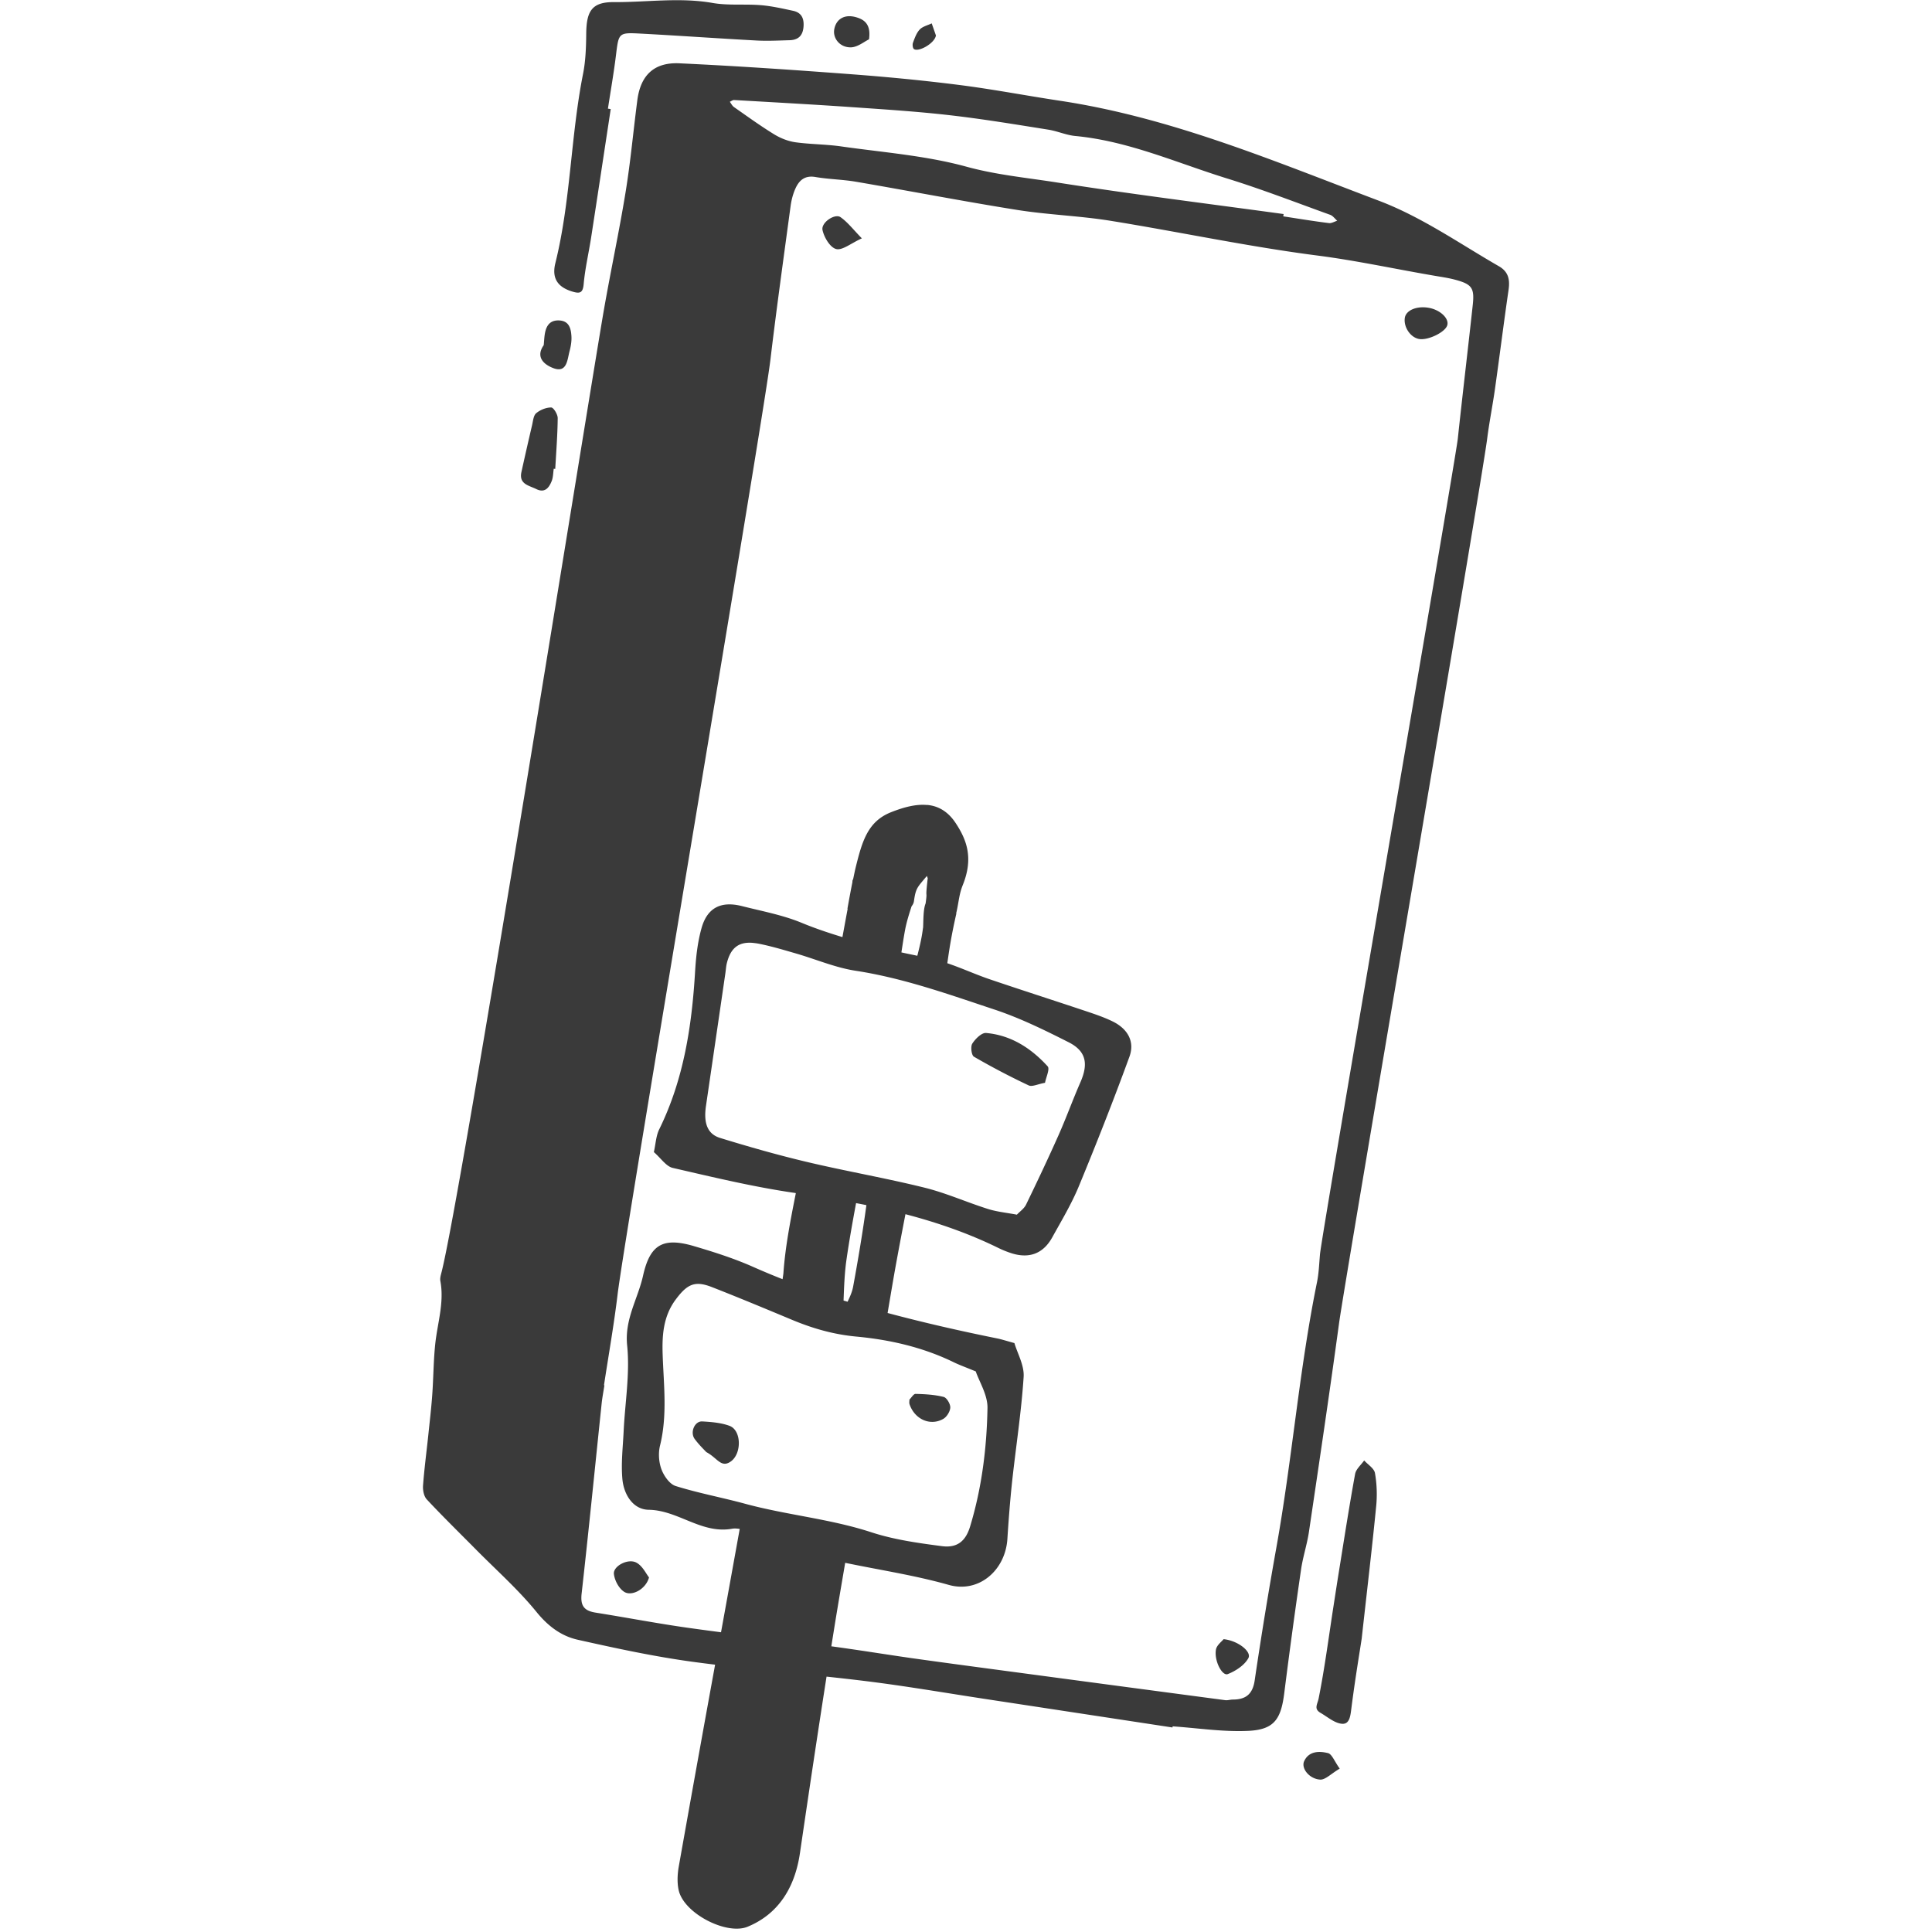 <?xml version="1.0" encoding="UTF-8" standalone="no"?>
<svg width="300" height="300" xmlns="http://www.w3.org/2000/svg">
    <path d="M221.84 47.794c1.763.305 3.179 1.62 2.898 2.69-.288 1.093-3.022 2.422-4.421 2.146-1.334-.26-2.399-1.878-2.174-3.289.189-1.17 1.85-1.867 3.697-1.547M190 254.53c2.237.225 4.386 1.942 3.848 2.941-.588 1.088-1.957 1.996-3.2 2.482-.88.347-2.162-2.124-1.827-3.847.14-.664.897-1.217 1.179-1.576m-89.22-9.59c-.489 1.837-2.659 2.97-3.828 2.256-.846-.52-1.512-1.786-1.625-2.788-.14-1.207 2.159-2.452 3.47-1.775.973.504 1.532 1.752 1.983 2.307m33.05-207.928c-1.698.768-3.047 1.909-3.997 1.657-.946-.25-1.869-1.818-2.111-2.944-.253-1.172 1.92-2.613 2.791-2.004 1.125.786 1.98 1.93 3.317 3.291M94.833 16.938c-1.01 6.634-2.01 13.269-3.036 19.9-.375 2.434-.948 4.844-1.166 7.292-.122 1.37-.608 1.482-1.687 1.166-2.305-.675-3.304-2.036-2.707-4.44 2.394-9.655 2.366-19.657 4.298-29.379.408-2.05.475-4.186.495-6.285.036-3.495.906-4.885 4.286-4.863 5.104.033 10.205-.768 15.33.13 2.44.426 4.994.14 7.482.343 1.685.136 3.356.52 5.014.873 1.205.256 1.699 1.041 1.639 2.32-.068 1.465-.747 2.209-2.176 2.25-1.706.047-3.422.14-5.127.046-6.011-.323-12.02-.755-18.031-1.074-3.418-.18-3.374-.111-3.805 3.403-.341 2.76-.824 5.5-1.243 8.252l.434.066m-8.847 55.846c-.098.64-.085 1.324-.32 1.912-.414 1.05-1.071 1.904-2.397 1.244-1.124-.56-2.725-.75-2.301-2.649a600.953 600.953 0 011.658-7.293c.15-.642.209-1.484.638-1.839.62-.515 1.542-.892 2.33-.885.358.002 1.012 1.07 1.006 1.652-.025 2.628-.236 5.26-.381 7.887l-.233-.029m-1.558-19.187c.068-.647.08-1.31.211-1.952.23-1.126.803-1.921 2.107-1.891 1.607.038 1.904 1.21 1.984 2.428.051.769-.086 1.582-.287 2.337-.352 1.317-.396 3.392-2.437 2.674-1.154-.406-3.03-1.532-1.578-3.596M134.94 6.108c-.724.341-1.78 1.235-2.843 1.245-1.728.013-2.804-1.45-2.552-2.81.292-1.579 1.569-2.36 3.313-1.89 1.367.37 2.41 1.12 2.082 3.455m10.39-.601c-.186 1.222-2.693 2.618-3.412 2.11-.196-.137-.259-.698-.153-.982.268-.72.54-1.513 1.05-2.052.45-.476 1.224-.647 1.86-.953l.655 1.877m53.99 27.739c-.025.118-.036.232-.054.35 2.358.359 4.706.751 7.07 1.042.41.064.869-.23 1.305-.36-.358-.312-.671-.77-1.09-.92-5.326-1.92-10.612-3.972-16.018-5.647-7.788-2.412-15.308-5.814-23.565-6.595-1.413-.133-2.775-.76-4.188-.983-5.087-.809-10.174-1.655-15.287-2.241-5.104-.584-10.24-.911-15.363-1.265-6.05-.417-12.1-.746-18.152-1.096-.218.002-.438.18-.655.273.21.276.37.628.64.817 2.065 1.441 4.106 2.924 6.249 4.239.99.605 2.163 1.07 3.306 1.233 2.339.322 4.725.306 7.065.639 6.519.93 13.175 1.424 19.483 3.152 4.627 1.27 9.295 1.705 13.935 2.432 11.74 1.846 23.538 3.308 35.314 4.922m-105.53 181.87h.064c-.138.916-.316 1.83-.418 2.748-1.034 9.865-2.01 19.739-3.117 29.593-.215 1.886.374 2.675 2.17 2.96 4.841.77 9.658 1.7 14.509 2.38 7.205 1.012 14.44 1.83 21.653 2.791 4.312.574 8.605 1.276 12.91 1.897 5.468.767 10.946 1.494 16.42 2.224 10.747 1.44 21.499 2.874 32.253 4.298.384.059.788-.087 1.185-.09 1.998-.001 3.088-.804 3.41-2.96a683.187 683.187 0 013.378-20.692c2.45-13.667 3.529-27.543 6.302-41.16.289-1.424.334-2.898.466-4.353.308-3.422 21.03-123.2 21.396-126.61.741-6.926 1.57-13.846 2.322-20.773.289-2.664-.135-3.225-2.74-3.928-.894-.24-1.816-.383-2.733-.537-6.23-1.045-12.384-2.41-18.677-3.22-10.76-1.386-21.4-3.667-32.12-5.396-4.785-.77-9.671-.922-14.462-1.682-8.36-1.331-16.672-2.945-25.016-4.374-2.089-.36-4.235-.38-6.324-.739-1.648-.285-2.535.517-3.11 1.807-.376.839-.614 1.767-.74 2.679-1.073 7.96-2.185 15.916-3.137 23.888-1.146 9.589-22.578 135.55-23.73 145.14-.567 4.716-1.398 9.403-2.114 14.104m88.276 53.139c-9.634-1.467-19.27-2.938-28.905-4.401-6.253-.95-12.487-2.032-18.76-2.805-8.915-1.096-17.879-1.779-26.778-2.985-6.019-.817-11.983-2.104-17.914-3.434-2.572-.578-4.612-2.115-6.402-4.32-2.824-3.47-6.22-6.477-9.38-9.673-2.558-2.588-5.165-5.132-7.647-7.79-.457-.487-.636-1.438-.587-2.146.192-2.614.543-5.217.816-7.825.217-2.09.464-4.177.614-6.27.191-2.634.189-5.291.468-7.915.346-3.251 1.42-6.434.791-9.771-.071-.37.039-.797.138-1.178 2.923-10.887 23.328-138.55 25.252-149.58 1.066-6.116 2.377-12.19 3.375-18.318.772-4.73 1.201-9.517 1.823-14.276.506-3.872 2.598-5.913 6.556-5.724 8.83.414 17.65 1.017 26.463 1.68 5.652.423 11.299.962 16.917 1.676 5.24.663 10.434 1.665 15.66 2.454 17.287 2.597 33.258 9.377 49.45 15.49 6.761 2.553 12.578 6.667 18.743 10.214 1.498.862 1.723 2.102 1.493 3.68-.738 5.072-1.374 10.157-2.089 15.233-.36 2.595-.884 5.172-1.218 7.77-.87 7.048-22.065 130.46-23.019 137.5-1.469 10.805-3.078 21.596-4.676 32.384-.297 1.957-.94 3.864-1.22 5.824a992.405 992.405 0 00-2.606 19.173c-.508 4.057-1.572 5.662-5.564 5.857-3.901.19-7.841-.432-11.766-.7 0 .057-.026.118-.026.174m29.377-13.77c-.335 2.199-1.054 6.493-1.6 10.806-.146 1.138-.264 2.478-1.44 2.392-1.152-.082-2.25-1.06-3.346-1.695-1.086-.627-.483-1.307-.293-2.26.926-4.634 1.535-9.33 2.257-14.006.3-1.925.59-3.848.902-5.768.81-5.024 1.586-10.053 2.5-15.055.136-.764.924-1.41 1.409-2.107.583.65 1.545 1.23 1.675 1.964.292 1.66.356 3.41.193 5.09-.603 6.18-1.335 12.345-2.257 20.639m-3.41 20.16c-1.36.803-2.239 1.76-3.047 1.703-1.698-.114-2.98-1.77-2.471-2.864.733-1.583 2.342-1.583 3.694-1.25.615.15.996 1.262 1.824 2.411" fill="#3a3a3a"/>
    <path d="M143.95 125c-1.711-.164-3.604.338-5.553 1.106-3.603 1.42-4.497 4.39-5.536 8.624-.151.62-.272 1.26-.408 1.89l-.045-.036a1.559 1.559 0 00-.045.388 207.423 207.423 0 00-.77 4.113l.03.037a870.115 870.115 0 00-.81 4.391c-2.119-.646-4.224-1.345-6.293-2.202-2.95-1.225-6.173-1.818-9.292-2.608-3.274-.834-5.415.244-6.301 3.439-.597 2.137-.852 4.403-.988 6.628-.502 8.513-1.759 16.824-5.573 24.589-.5 1.013-.549 2.255-.834 3.537 1.107.964 1.903 2.217 2.932 2.456 6.291 1.446 12.59 2.966 18.972 3.887.046.001.091.028.14.03-.823 4.152-1.64 8.305-1.93 12.439-.033.31-.084.616-.128.925a117.424 117.424 0 01-4.603-1.925c-2.956-1.31-6.077-2.304-9.186-3.219-1.194-.35-2.217-.54-3.096-.553-2.634-.041-3.972 1.517-4.783 5.164-.801 3.593-2.885 6.742-2.467 10.818.45 4.386-.332 8.896-.545 13.353-.12 2.478-.418 4.986-.19 7.437.226 2.366 1.643 4.694 4.092 4.731 4.576.068 8.193 3.802 12.952 2.94.368-.066.765-.028 1.172.03-1.018 5.618-2.025 11.235-3.05 16.853a6676.579 6676.579 0 00-6.418 35.583c-.215 1.221-.265 2.59 0 3.713.852 3.594 7.44 6.962 10.693 5.624 4.614-1.9 7.31-5.859 8.128-11.447 1.716-11.71 3.471-23.413 5.353-35.111.534-3.319 1.106-6.634 1.67-9.95 5.37 1.12 10.817 1.936 16.09 3.43 4.658 1.317 8.783-2.258 9.096-7.14.19-2.961.415-5.924.73-8.87.591-5.438 1.44-10.852 1.794-16.3.114-1.786-.969-3.65-1.434-5.243-1.318-.358-2.02-.593-2.736-.734-5.7-1.152-11.358-2.44-16.954-3.936.447-2.637.884-5.274 1.364-7.906a722.56 722.56 0 011.408-7.436c4.928 1.292 9.757 2.95 14.42 5.239a15.06 15.06 0 002.086.837c2.748.855 4.901.035 6.292-2.485 1.442-2.604 2.988-5.177 4.12-7.916 2.753-6.66 5.395-13.37 7.866-20.139.86-2.368-.292-4.35-2.66-5.493-1.338-.648-2.767-1.126-4.182-1.6-4.936-1.65-9.894-3.237-14.823-4.91-2.228-.755-4.397-1.758-6.62-2.504.162-1.1.319-2.2.51-3.296.247-1.414.557-2.941.9-4.43l-.034-.036c.036-.099.054-.21.076-.298.332-1.497.393-2.694.948-4.068 1.724-4.267.56-7.1-1.078-9.6-.917-1.403-2.008-2.222-3.218-2.608a5.883 5.883 0 00-1.246-.247zm-.021 11.02c.15.494.146.16.092.666-.374 3.33.024 1.262-.29 3.596-.373.887-.341 2.61-.39 3.734-.038.18-.053.372-.083.547-.179 1.287-.487 2.568-.817 3.847-.824-.174-1.65-.34-2.472-.522.183-1.167.355-2.336.573-3.5.233-1.23.617-2.441 1.007-3.652.18-.233.324-.49.37-.81.287-2.064.54-2.143 2.006-3.906zm-27.142 10.378c.311.034.646.065 1 .135 1.948.381 3.86.958 5.77 1.51 3.1.894 6.132 2.208 9.29 2.693 7.444 1.141 14.472 3.669 21.543 6.015 3.976 1.317 7.8 3.192 11.55 5.09 2.73 1.381 3.085 3.345 1.823 6.221-1.191 2.723-2.198 5.52-3.404 8.234-1.61 3.618-3.307 7.2-5.036 10.763-.293.607-.94 1.041-1.422 1.555-1.592-.304-3.093-.442-4.495-.888-3.31-1.044-6.508-2.483-9.863-3.311-6.026-1.49-12.154-2.547-18.196-3.978-4.556-1.079-9.07-2.364-13.545-3.744-1.977-.613-2.562-2.337-2.18-4.952 1.008-6.88 2.015-13.765 3.018-20.647.073-.493.096-.99.21-1.472.56-2.33 1.752-3.372 3.936-3.224zm36.323 14.003c-.683-.058-1.67.92-2.134 1.657-.293.468-.125 1.8.253 2.024a113.02 113.02 0 008.506 4.46c.537.25 1.406-.203 2.536-.405.154-.85.778-2.153.41-2.555-2.561-2.81-5.686-4.844-9.571-5.181zm-20.18 26.418c.536.103 1.071.206 1.605.315-.58 4.22-1.285 8.441-2.06 12.65-.145.8-.49 1.576-.863 2.35-.208-.065-.417-.121-.625-.185.081-2.072.147-4.145.433-6.203.424-2.981.959-5.955 1.51-8.926zm-24.118 12.567c.516.057 1.093.222 1.764.484 4.16 1.63 8.284 3.347 12.404 5.068 3.216 1.343 6.455 2.278 10.006 2.606 5.191.485 10.318 1.654 15.087 3.974.89.434 1.833.769 3.442 1.435.547 1.601 1.849 3.643 1.822 5.662-.112 6.222-.878 12.415-2.7 18.418-.675 2.224-1.954 3.367-4.366 3.053-3.697-.482-7.453-1.006-10.976-2.157-6.414-2.095-13.137-2.671-19.602-4.428-3.584-.974-7.249-1.649-10.785-2.756-.93-.293-1.817-1.566-2.195-2.586-.415-1.113-.51-2.527-.225-3.684 1.161-4.693.573-9.395.41-14.11-.102-2.989.084-5.958 2.01-8.554 1.35-1.818 2.356-2.595 3.906-2.426zm33.355 17.057c-.306-.008-.631.568-.946.88-.006.242-.06.507.012.723.779 2.331 3.211 3.445 5.247 2.275.544-.317 1.063-1.158 1.079-1.774.014-.556-.557-1.517-1.032-1.633-1.41-.351-2.897-.434-4.36-.47zm-33.116 4.276c-1.188-.068-1.943 1.698-1.173 2.735.695.936 1.554 1.757 1.795 2.023 1.712.905 2.281 2.493 3.76 1.493 1.766-1.19 1.732-4.861-.148-5.564-1.317-.49-2.807-.602-4.234-.687z" fill="#3a3a3a"/>
</svg>
